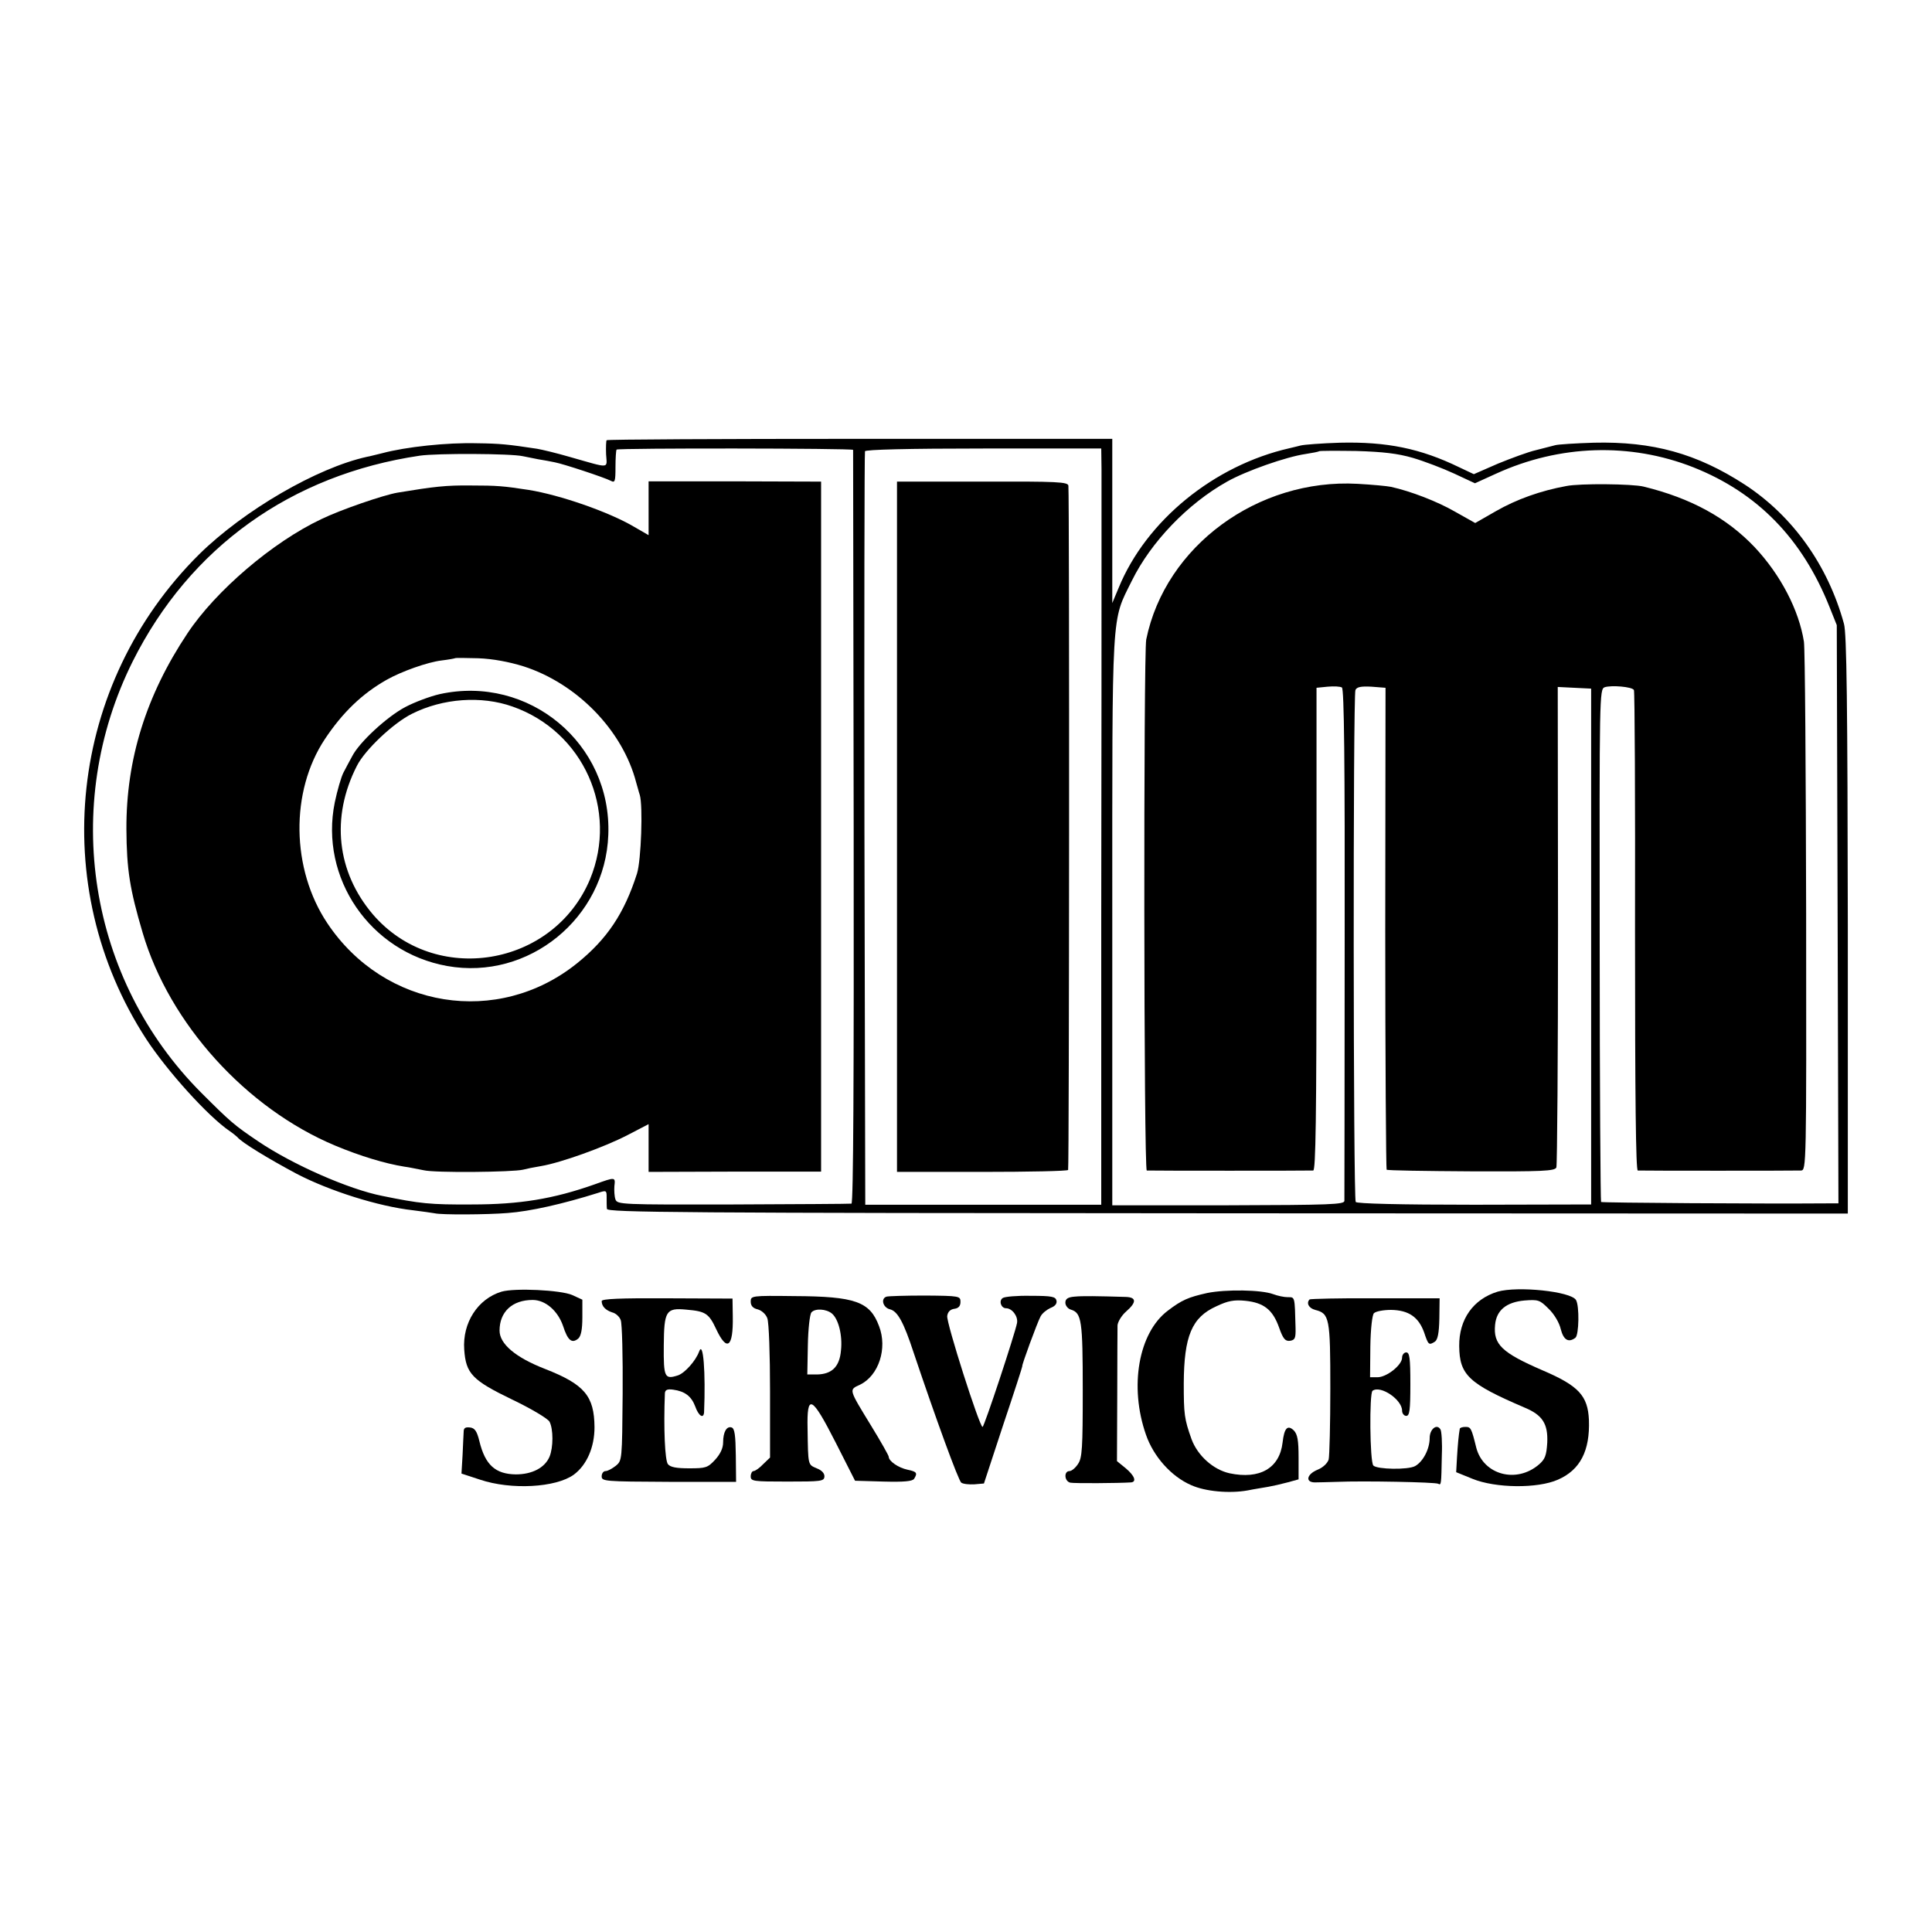 <?xml version="1.0" standalone="no"?>
<!DOCTYPE svg PUBLIC "-//W3C//DTD SVG 20010904//EN"
 "http://www.w3.org/TR/2001/REC-SVG-20010904/DTD/svg10.dtd">
<svg version="1.0" xmlns="http://www.w3.org/2000/svg"
 width="700pt" height="700pt" viewBox="0 0 700 700"
 preserveAspectRatio="xMidYMid meet">
<g transform="translate(0,700) scale(0.1,-0.1)"
fill="#000000" stroke="none">
<path d="M2198 5405 c-2 -2 -3 -25 -2 -51 3 -53 18 -52 -130 -10 -48 14 -102
27 -120 30 -105 16 -135 19 -217 20 -109 3 -258 -13 -344 -36 -22 -5 -47 -12
-55 -13 -182 -40 -446 -194 -608 -353 -473 -469 -553 -1202 -192 -1757 76
-116 224 -280 302 -333 13 -9 25 -19 28 -22 15 -19 112 -78 215 -133 119 -62
296 -118 421 -132 32 -4 68 -9 79 -11 24 -6 190 -5 264 1 82 6 201 33 328 73
30 10 31 9 31 -16 0 -15 0 -34 1 -42 1 -13 258 -15 2249 -16 l2247 -1 0 1046
c-1 798 -4 1057 -14 1091 -58 212 -186 391 -359 504 -174 113 -334 157 -547
152 -66 -2 -129 -6 -140 -9 -11 -3 -42 -11 -70 -18 -27 -6 -89 -29 -138 -49
l-87 -38 -53 25 c-140 68 -262 93 -432 89 -66 -2 -130 -7 -142 -10 -13 -3 -31
-8 -41 -10 -273 -62 -519 -262 -619 -506 l-23 -55 0 45 c0 25 0 159 0 298 l0
252 -914 0 c-502 0 -915 -2 -918 -5z m893 -35 c0 -3 1 -618 2 -1368 1 -902 -1
-1362 -8 -1363 -5 -1 -198 -2 -429 -3 -406 -1 -419 0 -426 18 -4 11 -5 33 -4
48 4 34 4 34 -71 7 -150 -53 -272 -73 -445 -73 -152 -1 -188 3 -325 31 -122
24 -326 114 -450 198 -86 58 -100 70 -206 176 -409 410 -509 1040 -248 1563
207 413 574 676 1040 745 61 9 331 8 374 -2 11 -2 36 -7 55 -11 19 -3 46 -8
60 -11 32 -6 180 -55 203 -67 15 -8 17 -3 17 50 0 32 2 61 4 63 6 6 856 5 857
-1z m900 -70 c0 -41 0 -192 0 -335 0 -143 0 -726 -1 -1295 l0 -1035 -427 0
-428 0 -3 1360 c-1 748 0 1365 2 1370 2 6 155 10 430 10 l426 0 1 -75z m1128
41 c41 -12 109 -38 150 -57 l75 -35 77 35 c230 105 485 113 714 23 232 -92
395 -258 494 -507 l26 -65 3 -1047 3 -1048 -28 0 c-247 -2 -828 2 -832 5 -2 3
-5 422 -5 931 -1 904 -1 927 18 934 24 8 99 2 106 -10 3 -4 5 -398 4 -874 0
-611 3 -866 10 -867 14 -1 565 -1 591 0 20 1 20 8 19 934 -1 512 -4 954 -8
982 -18 114 -84 242 -179 343 -101 106 -230 177 -402 219 -40 10 -231 12 -280
2 -93 -17 -180 -48 -255 -91 l-75 -43 -73 41 c-64 37 -160 74 -232 90 -14 3
-68 8 -121 11 -362 20 -697 -226 -766 -564 -10 -52 -9 -1923 2 -1924 13 -1
586 -1 603 0 9 1 12 183 12 875 l0 874 40 4 c23 2 46 1 52 -3 8 -5 11 -267 10
-925 0 -506 -1 -926 -1 -935 -1 -13 -48 -15 -421 -16 l-420 0 0 1030 c0 1148
-4 1081 71 1233 69 140 202 279 345 359 69 39 215 90 284 100 25 4 47 8 49 10
2 2 62 2 135 1 97 -3 150 -9 205 -25z m-100 -1703 c0 -479 3 -873 5 -876 3 -3
141 -5 307 -6 258 -1 302 1 308 14 3 8 6 403 6 878 l-1 863 60 -3 61 -3 0
-935 0 -934 -423 -1 c-272 0 -426 4 -430 10 -9 14 -10 1837 -1 1855 5 11 20
14 58 12 l51 -4 -1 -870z"/>
<path d="M2350 5158 l0 -97 -52 30 c-91 54 -270 116 -383 134 -91 14 -114 16
-210 16 -89 1 -132 -4 -265 -26 -52 -9 -206 -62 -276 -96 -176 -83 -383 -260
-485 -414 -150 -225 -222 -457 -221 -709 1 -147 12 -217 59 -376 97 -329 375
-636 698 -771 91 -38 181 -65 250 -76 17 -2 48 -9 70 -13 40 -10 323 -7 360 2
11 3 40 9 65 13 72 12 230 69 313 112 l77 40 0 -86 0 -87 312 1 313 0 0 1250
0 1250 -312 1 -313 0 0 -98z m-454 -572 c194 -62 360 -232 409 -421 5 -16 10
-37 13 -45 12 -39 5 -238 -10 -285 -46 -144 -108 -237 -217 -325 -287 -231
-698 -165 -905 145 -131 196 -135 477 -9 667 64 96 134 164 224 215 53 30 148
64 199 70 25 3 46 7 48 8 2 2 40 1 85 0 53 -2 111 -13 163 -29z"/>
<path d="M1593 4485 c-35 -8 -91 -29 -125 -47 -66 -35 -166 -127 -192 -178 -9
-16 -23 -43 -32 -60 -8 -16 -22 -64 -31 -107 -56 -274 128 -543 407 -593 295
-53 573 173 584 475 13 331 -288 581 -611 510z m264 -45 c257 -90 384 -375
281 -625 -133 -319 -563 -389 -787 -128 -131 154 -153 352 -58 538 29 58 133
156 200 189 112 56 251 66 364 26z"/>
<path d="M3250 4005 l0 -1251 308 0 c169 0 309 3 312 7 4 6 5 2423 1 2479 -1
14 -40 16 -311 15 l-310 0 0 -1250z"/>
<path d="M1817 2320 c-86 -26 -142 -113 -135 -210 6 -87 29 -111 174 -181 69
-33 129 -69 135 -80 14 -27 14 -93 0 -127 -17 -40 -63 -64 -122 -64 -74 1
-111 34 -132 120 -9 37 -17 48 -34 50 -17 2 -23 -2 -23 -15 -1 -10 -2 -48 -4
-85 l-4 -67 67 -22 c113 -38 275 -29 340 18 47 35 75 99 75 172 -1 113 -36
155 -179 211 -108 42 -165 91 -165 139 0 68 46 111 120 111 46 0 91 -39 110
-94 17 -53 32 -65 55 -46 10 9 15 32 15 77 l0 64 -37 17 c-42 18 -208 26 -256
12z"/>
<path d="M4373 2315 c-67 -15 -91 -25 -142 -64 -106 -80 -140 -275 -79 -449
27 -79 92 -152 164 -183 51 -23 139 -31 205 -19 24 5 58 10 74 13 17 3 48 10
70 16 l40 11 0 79 c0 63 -4 84 -17 98 -23 22 -35 9 -41 -44 -11 -93 -83 -134
-192 -111 -59 13 -116 64 -138 124 -26 73 -28 90 -28 202 1 171 29 239 118
279 42 20 64 24 105 20 67 -7 99 -32 122 -96 15 -43 23 -51 40 -49 18 3 21 9
20 48 -3 114 -2 110 -28 110 -14 0 -37 5 -53 11 -43 16 -171 18 -240 4z"/>
<path d="M5426 2320 c-88 -27 -140 -100 -139 -197 1 -105 34 -136 237 -223 65
-27 85 -59 82 -127 -3 -47 -8 -60 -30 -79 -81 -70 -201 -38 -227 60 -18 73
-20 76 -40 76 -10 0 -20 -3 -20 -7 -4 -23 -7 -54 -10 -103 l-3 -54 59 -24 c83
-34 236 -36 310 -3 80 35 116 104 112 216 -4 88 -37 124 -168 180 -148 64
-179 94 -172 165 5 53 41 82 106 88 51 4 56 2 88 -30 20 -19 39 -51 44 -74 10
-39 28 -50 53 -31 13 10 15 116 2 137 -19 31 -211 51 -284 30z"/>
<path d="M2720 2284 c0 -15 8 -24 25 -28 15 -4 30 -18 35 -32 6 -14 10 -133
10 -265 l0 -240 -25 -24 c-13 -14 -29 -25 -35 -25 -5 0 -10 -9 -10 -19 0 -18
9 -19 133 -19 121 0 133 1 134 18 1 11 -9 23 -28 30 -32 14 -31 9 -33 143 -3
130 15 121 102 -50 l70 -138 103 -3 c75 -2 105 1 111 10 13 21 10 26 -24 33
-33 7 -68 31 -68 47 0 4 -28 54 -63 111 -83 136 -82 131 -41 150 68 33 100
132 69 212 -33 89 -86 108 -307 109 -156 2 -158 1 -158 -20z m294 -43 c24 -20
39 -79 33 -134 -5 -59 -33 -86 -87 -87 l-35 0 2 106 c1 58 7 112 13 119 13 15
53 13 74 -4z"/>
<path d="M3212 2302 c-22 -7 -13 -40 13 -46 27 -7 49 -46 85 -156 80 -238 163
-466 173 -472 7 -5 28 -7 47 -6 l35 3 70 213 c39 116 70 212 69 212 -4 0 55
160 66 180 6 12 23 25 36 31 16 6 24 15 22 26 -3 15 -16 18 -93 18 -50 1 -95
-3 -102 -8 -15 -10 -6 -37 12 -37 22 0 44 -29 40 -53 -7 -38 -119 -377 -125
-377 -11 0 -132 379 -128 402 2 15 11 24 26 26 15 2 22 10 22 25 0 21 -3 22
-128 23 -71 0 -134 -2 -140 -4z"/>
<path d="M3893 2302 c-24 -2 -33 -8 -33 -22 0 -10 9 -22 20 -25 39 -12 43 -39
43 -291 0 -211 -2 -246 -17 -268 -9 -14 -23 -26 -31 -26 -21 0 -19 -37 3 -42
14 -3 174 -2 220 1 21 2 13 24 -19 51 l-32 26 1 235 c0 128 1 245 1 257 1 13
15 36 31 50 39 34 38 52 -2 53 -100 3 -157 4 -185 1z"/>
<path d="M2180 2286 c0 -19 14 -33 38 -41 13 -3 27 -16 31 -28 5 -12 8 -132 7
-266 -2 -242 -2 -243 -25 -262 -13 -10 -29 -19 -37 -19 -8 0 -14 -9 -14 -19 0
-18 10 -19 243 -20 l244 0 -1 96 c-1 72 -4 97 -15 101 -18 6 -31 -16 -31 -54
0 -21 -10 -42 -29 -63 -27 -29 -34 -31 -94 -31 -46 0 -68 4 -77 15 -11 14 -16
131 -11 257 1 12 8 16 30 13 43 -6 66 -24 80 -61 12 -34 30 -46 32 -21 6 145
-3 262 -18 220 -12 -33 -51 -77 -76 -86 -49 -16 -53 -8 -52 108 1 125 8 137
81 130 70 -6 82 -13 109 -71 39 -83 62 -66 60 46 l-1 65 -237 1 c-169 1 -237
-2 -237 -10z"/>
<path d="M4745 2292 c-13 -13 -3 -32 20 -38 52 -13 55 -29 55 -284 0 -129 -3
-245 -6 -258 -4 -13 -20 -29 -40 -37 -39 -16 -46 -45 -11 -46 12 0 49 1 82 2
93 4 357 -1 366 -7 11 -6 11 -3 13 103 2 46 -1 88 -5 94 -13 22 -39 1 -39 -31
0 -40 -24 -86 -53 -102 -26 -14 -137 -12 -151 2 -13 13 -15 263 -3 271 29 21
107 -32 107 -72 0 -10 7 -19 15 -19 12 0 15 19 15 115 0 96 -3 115 -15 115 -8
0 -15 -9 -15 -19 0 -27 -56 -71 -89 -71 l-27 0 1 111 c1 66 7 115 13 121 7 7
35 12 62 12 64 -1 100 -26 120 -82 15 -45 17 -47 39 -33 10 7 15 31 16 83 l1
74 -233 0 c-128 1 -235 -2 -238 -4z"/>
</g>
</svg>
